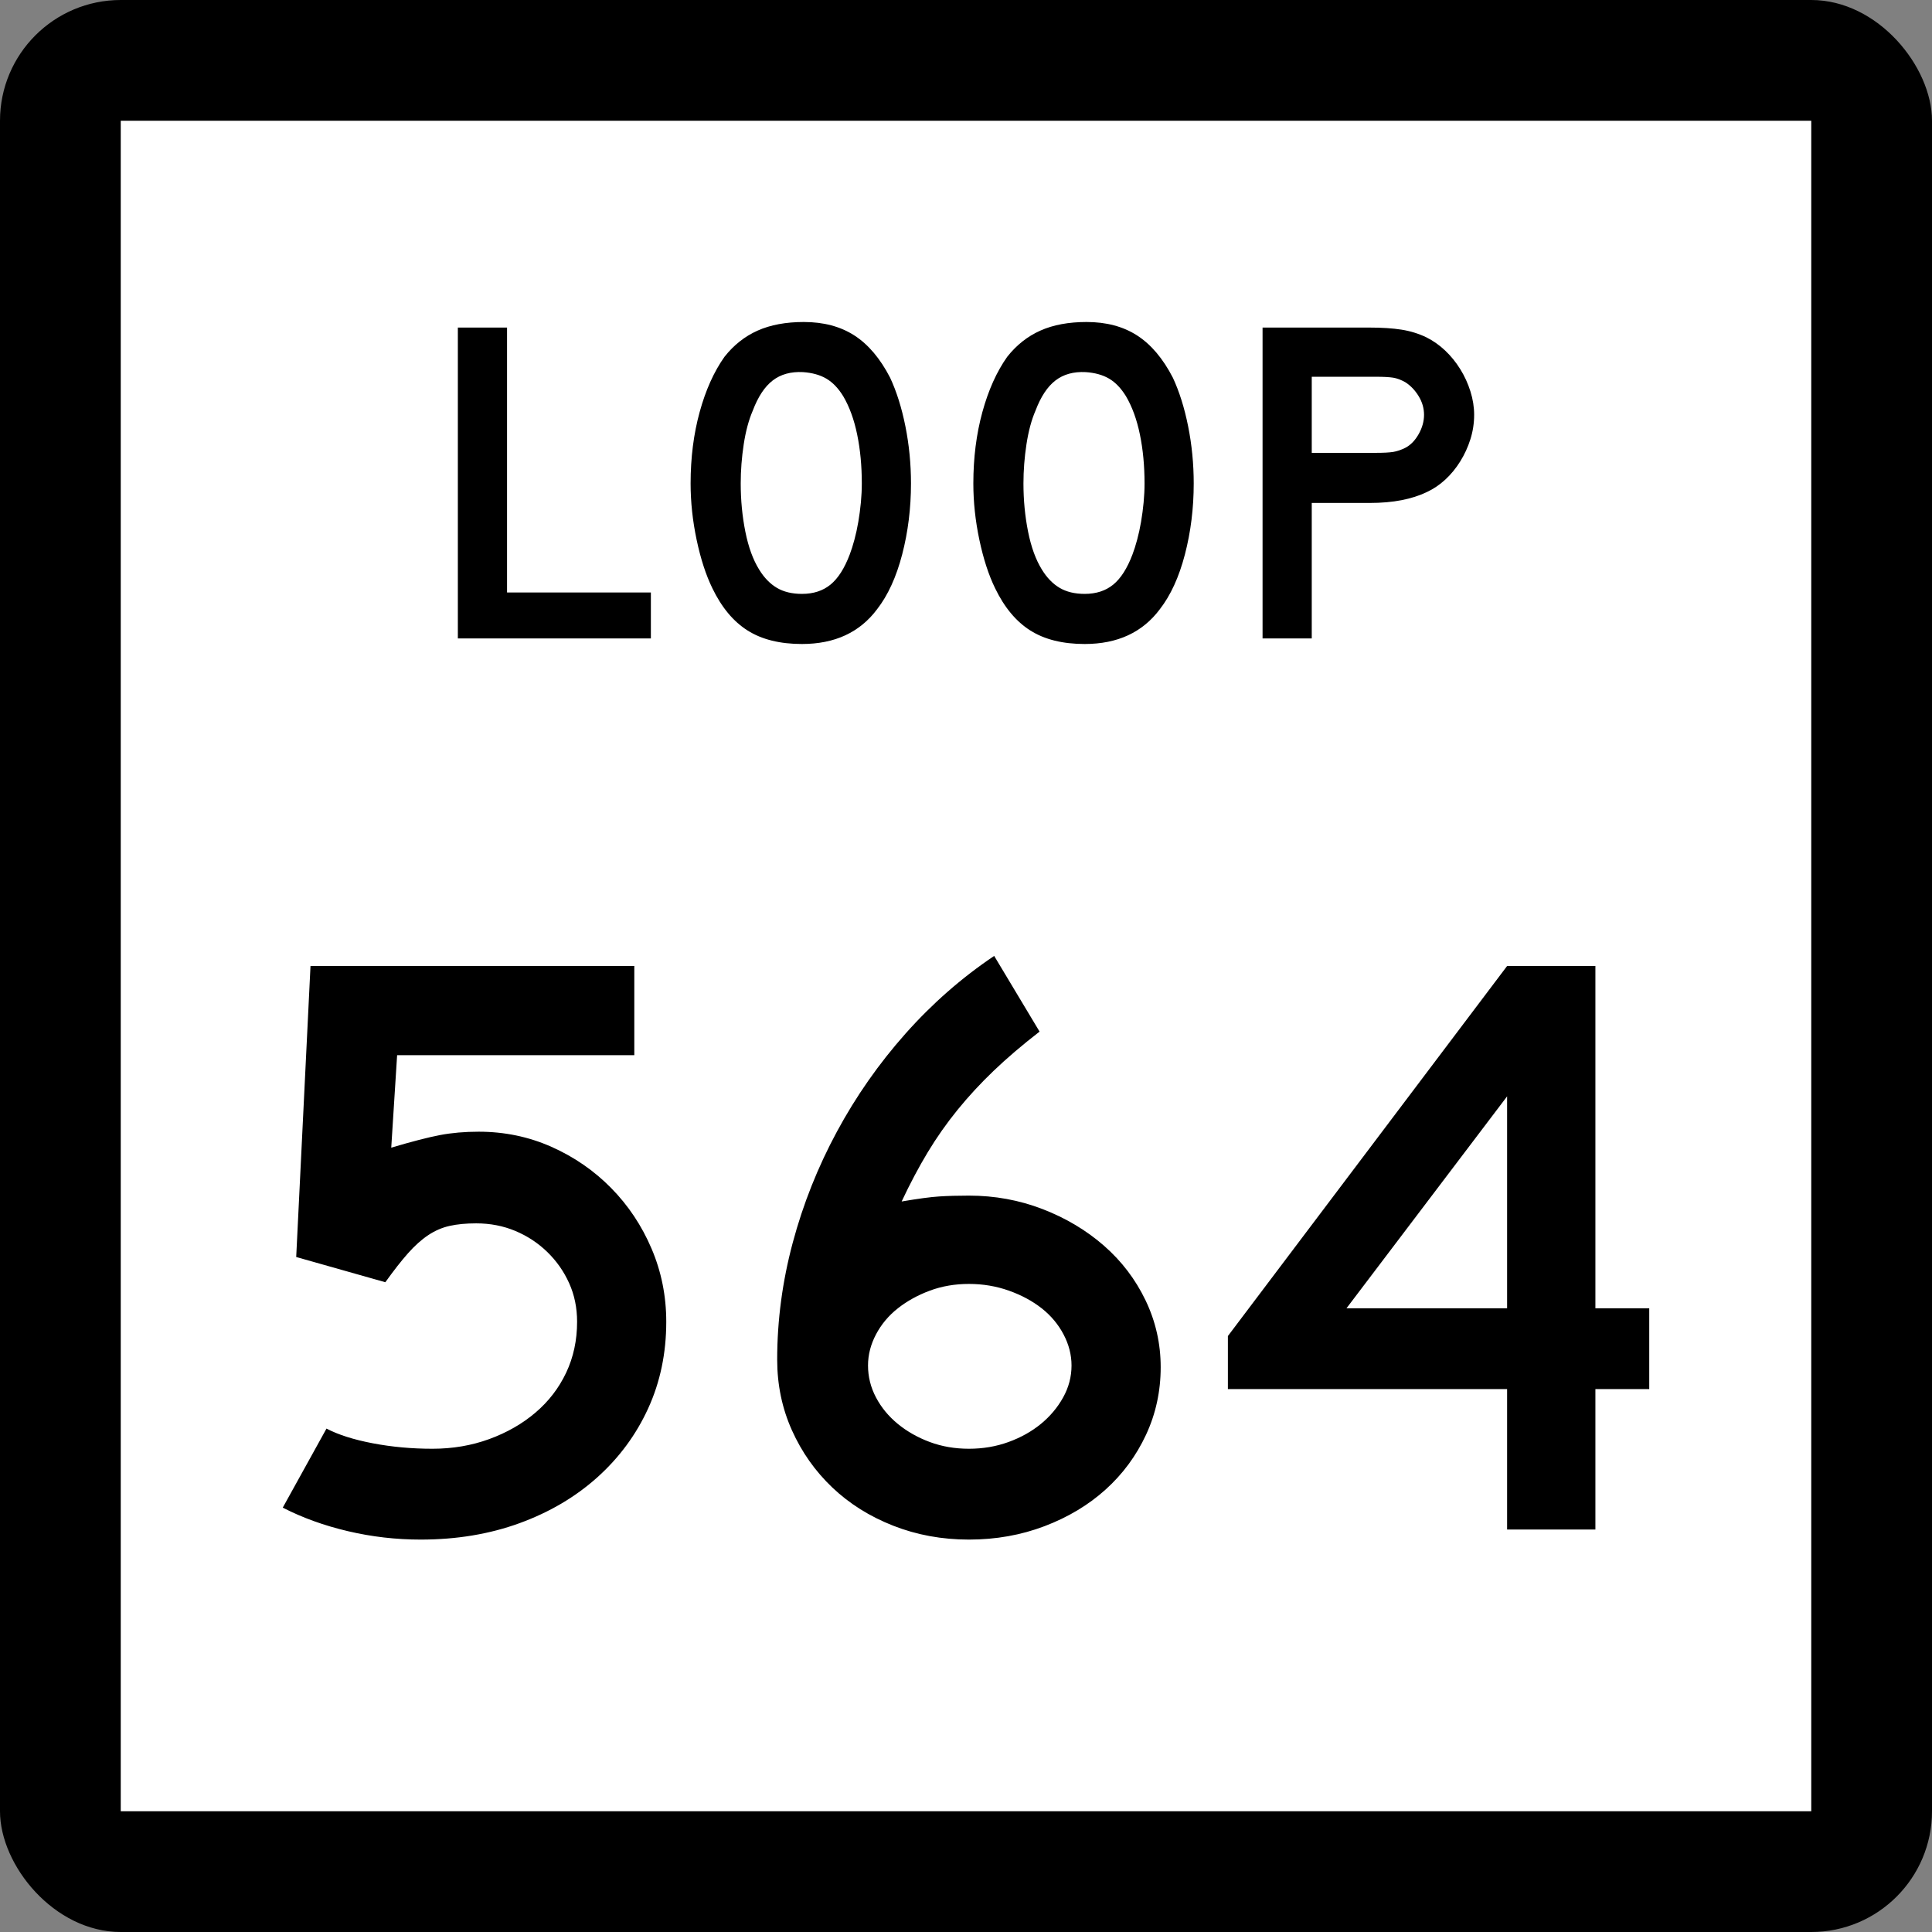 <?xml version="1.0" encoding="UTF-8" standalone="no"?>
<!-- Created with Inkscape (http://www.inkscape.org/) -->
<svg
   xmlns:dc="http://purl.org/dc/elements/1.1/"
   xmlns:cc="http://web.resource.org/cc/"
   xmlns:rdf="http://www.w3.org/1999/02/22-rdf-syntax-ns#"
   xmlns:svg="http://www.w3.org/2000/svg"
   xmlns="http://www.w3.org/2000/svg"
   xmlns:sodipodi="http://sodipodi.sourceforge.net/DTD/sodipodi-0.dtd"
   xmlns:inkscape="http://www.inkscape.org/namespaces/inkscape"
   width="384"
   height="384"
   id="svg2"
   sodipodi:version="0.32"
   inkscape:version="0.45.1"
   sodipodi:docbase="C:\Users\Emil\Desktop\Matté's Work\Pix\svg\tx"
   sodipodi:docname="Texas Loop 564.svg"
   inkscape:output_extension="org.inkscape.output.svg.inkscape"
   version="1.0">
  <rect width="100%" height="100%" fill="#808080" stroke="none"/>
  <defs
     id="defs4" />
  <sodipodi:namedview
     id="base"
     pagecolor="#ffffff"
     bordercolor="#666666"
     borderopacity="1.0"
     gridtolerance="10000"
     guidetolerance="10"
     objecttolerance="10"
     inkscape:pageopacity="0.0"
     inkscape:pageshadow="2"
     inkscape:zoom="0.98177083"
     inkscape:cx="192"
     inkscape:cy="192"
     inkscape:document-units="px"
     inkscape:current-layer="layer1"
     inkscape:window-width="765"
     inkscape:window-height="575"
     inkscape:window-x="309"
     inkscape:window-y="5"
     width="24in"
     height="24in"
     units="in" />
  <g
     inkscape:label="Layer 1"
     inkscape:groupmode="layer"
     id="layer1"
     transform="translate(-888,219.638)">
    <rect
       style="opacity:1;color:#000000;fill:#000000;fill-opacity:1;fill-rule:nonzero;stroke:none;stroke-width:1;stroke-linecap:butt;stroke-linejoin:miter;marker:none;marker-start:none;marker-mid:none;marker-end:none;stroke-miterlimit:4;stroke-dasharray:none;stroke-dashoffset:0;stroke-opacity:1;visibility:visible;display:inline;overflow:visible;enable-background:accumulate"
       id="rect2178"
       width="384"
       height="384"
       x="888"
       y="-219.638"
       ry="24"
       rx="24" />
    <rect
       style="opacity:1;color:#000000;fill:#ffffff;fill-opacity:1;fill-rule:nonzero;stroke:none;stroke-width:1;stroke-linecap:butt;stroke-linejoin:miter;marker:none;marker-start:none;marker-mid:none;marker-end:none;stroke-miterlimit:4;stroke-dasharray:none;stroke-dashoffset:0;stroke-opacity:1;visibility:visible;display:inline;overflow:visible;enable-background:accumulate"
       id="rect3152"
       width="336"
       height="336"
       x="912"
       y="-195.638" />
    <path
       style="font-size:167.161px;font-style:normal;font-weight:normal;writing-mode:lr-tb;fill:#000000;fill-opacity:1;stroke:none;stroke-width:1px;stroke-linecap:butt;stroke-linejoin:miter;stroke-opacity:1;font-family:Bitstream Vera Sans"
       d="M 1020.424,43.072 C 1020.424,49.313 1019.226,55.052 1016.83,60.291 C 1014.434,65.531 1011.063,70.1 1006.717,73.999 C 1002.37,77.898 997.216,80.934 991.255,83.107 C 985.293,85.28 978.746,86.367 971.614,86.367 C 966.71,86.367 961.89,85.81 957.155,84.696 C 952.419,83.583 948.101,82.022 944.2,80.016 L 952.892,64.304 C 955.232,65.528 958.296,66.502 962.085,67.227 C 965.874,67.951 969.829,68.313 973.951,68.313 C 977.964,68.313 981.725,67.673 985.235,66.393 C 988.745,65.112 991.81,63.357 994.43,61.128 C 997.05,58.899 999.084,56.252 1000.531,53.188 C 1001.978,50.124 1002.702,46.752 1002.702,43.072 C 1002.702,40.287 1002.173,37.724 1001.115,35.384 C 1000.058,33.044 998.61,30.983 996.772,29.199 C 994.933,27.415 992.816,26.022 990.42,25.018 C 988.024,24.015 985.432,23.513 982.643,23.513 C 980.64,23.513 978.886,23.681 977.381,24.016 C 975.876,24.351 974.455,24.964 973.117,25.855 C 971.778,26.746 970.441,27.944 969.105,29.449 C 967.768,30.954 966.263,32.876 964.59,35.216 L 946.873,30.201 L 949.714,-27.638 L 1014.073,-27.638 L 1014.073,-9.916 L 966.931,-9.916 L 965.763,8.469 C 969.885,7.245 973.116,6.41 975.456,5.965 C 977.795,5.519 980.36,5.297 983.149,5.296 C 988.274,5.297 993.093,6.299 997.606,8.304 C 1002.119,10.309 1006.075,13.039 1009.474,16.494 C 1012.873,19.949 1015.548,23.961 1017.498,28.531 C 1019.449,33.1 1020.424,37.947 1020.424,43.072 L 1020.424,43.072 z M 1118.696,52.101 C 1118.696,56.893 1117.721,61.378 1115.771,65.556 C 1113.82,69.734 1111.145,73.356 1107.746,76.422 C 1104.347,79.488 1100.308,81.912 1095.628,83.694 C 1090.948,85.476 1085.934,86.367 1080.584,86.367 C 1075.235,86.367 1070.219,85.448 1065.538,83.61 C 1060.856,81.772 1056.817,79.236 1053.419,76.004 C 1050.022,72.771 1047.348,68.982 1045.398,64.635 C 1043.447,60.289 1042.472,55.609 1042.472,50.596 C 1042.472,42.795 1043.503,35.049 1045.563,27.36 C 1047.624,19.67 1050.549,12.315 1054.338,5.294 C 1058.126,-1.727 1062.667,-8.219 1067.961,-14.18 C 1073.254,-20.142 1079.134,-25.296 1085.599,-29.643 L 1094.623,-14.599 C 1091.168,-11.922 1088.131,-9.331 1085.512,-6.824 C 1082.893,-4.318 1080.497,-1.727 1078.324,0.948 C 1076.151,3.622 1074.173,6.437 1072.391,9.39 C 1070.609,12.344 1068.882,15.603 1067.208,19.167 C 1070.443,18.613 1072.923,18.279 1074.649,18.167 C 1076.375,18.055 1078.353,17.999 1080.584,17.999 C 1085.709,17.999 1090.584,18.891 1095.21,20.674 C 1099.835,22.458 1103.902,24.882 1107.412,27.946 C 1110.922,31.011 1113.68,34.633 1115.687,38.812 C 1117.693,42.992 1118.696,47.422 1118.696,52.101 L 1118.696,52.101 z M 1100.974,51.765 C 1100.974,49.649 1100.445,47.588 1099.388,45.582 C 1098.33,43.575 1096.882,41.848 1095.044,40.399 C 1093.206,38.95 1091.033,37.78 1088.524,36.889 C 1086.016,35.998 1083.369,35.553 1080.584,35.553 C 1077.799,35.553 1075.208,35.998 1072.812,36.889 C 1070.416,37.78 1068.298,38.95 1066.458,40.399 C 1064.619,41.848 1063.17,43.575 1062.112,45.582 C 1061.054,47.588 1060.526,49.649 1060.526,51.765 C 1060.526,53.996 1061.054,56.114 1062.112,58.118 C 1063.17,60.123 1064.619,61.878 1066.458,63.383 C 1068.298,64.888 1070.416,66.086 1072.812,66.977 C 1075.208,67.868 1077.799,68.313 1080.584,68.313 C 1083.369,68.313 1085.988,67.868 1088.44,66.977 C 1090.892,66.086 1093.037,64.888 1094.876,63.383 C 1096.714,61.878 1098.19,60.123 1099.303,58.118 C 1100.417,56.114 1100.974,53.996 1100.974,51.765 L 1100.974,51.765 z M 1205.098,56.448 L 1205.098,84.362 L 1187.549,84.362 L 1187.549,56.448 L 1132.052,56.448 L 1132.052,45.913 L 1187.549,-27.638 L 1205.098,-27.638 L 1205.098,40.399 L 1215.8,40.399 L 1215.8,56.448 L 1205.098,56.448 z M 1187.549,-1.728 L 1155.62,40.399 L 1187.549,40.399 L 1187.549,-1.728 z "
       id="Number" />
    <path
       style="font-size:92.219px;font-style:normal;font-weight:normal;writing-mode:lr-tb;fill:#000000;fill-opacity:1;stroke:none;stroke-width:1px;stroke-linecap:butt;stroke-linejoin:miter;stroke-opacity:1;font-family:Bitstream Vera Sans"
       d="M 979.002,-92.744 L 979.002,-154.532 L 988.779,-154.532 L 988.779,-101.873 L 1017.366,-101.873 L 1017.366,-92.744 L 979.002,-92.744 z M 1069.065,-123.546 C 1069.065,-118.627 1068.481,-113.923 1067.313,-109.435 C 1066.145,-104.948 1064.485,-101.32 1062.333,-98.553 C 1058.89,-93.943 1053.911,-91.638 1047.395,-91.638 C 1043.029,-91.638 1039.432,-92.529 1036.605,-94.311 C 1033.777,-96.094 1031.441,-98.891 1029.597,-102.704 C 1028.306,-105.347 1027.261,-108.559 1026.462,-112.34 C 1025.663,-116.12 1025.263,-119.856 1025.263,-123.546 C 1025.263,-128.648 1025.863,-133.381 1027.062,-137.746 C 1028.26,-142.111 1029.905,-145.769 1031.995,-148.72 C 1033.839,-151.056 1036.037,-152.793 1038.589,-153.931 C 1041.14,-155.069 1044.199,-155.638 1047.764,-155.638 C 1051.698,-155.638 1055.048,-154.746 1057.815,-152.963 C 1060.581,-151.179 1062.948,-148.382 1064.917,-144.572 C 1066.207,-141.805 1067.222,-138.577 1067.959,-134.888 C 1068.696,-131.199 1069.065,-127.419 1069.065,-123.546 L 1069.065,-123.546 z M 1059.291,-123.546 C 1059.291,-127.049 1058.984,-130.292 1058.369,-133.274 C 1057.755,-136.256 1056.832,-138.792 1055.601,-140.882 C 1054.618,-142.481 1053.497,-143.649 1052.237,-144.386 C 1050.977,-145.124 1049.425,-145.554 1047.581,-145.678 C 1045.183,-145.8 1043.185,-145.246 1041.586,-144.018 C 1039.988,-142.789 1038.666,-140.79 1037.621,-138.023 C 1036.822,-136.179 1036.222,-133.95 1035.822,-131.338 C 1035.423,-128.725 1035.223,-126.128 1035.223,-123.546 C 1035.223,-120.225 1035.53,-117.028 1036.145,-113.954 C 1036.759,-110.88 1037.681,-108.359 1038.91,-106.393 C 1039.895,-104.795 1041.063,-103.596 1042.415,-102.797 C 1043.767,-101.997 1045.427,-101.598 1047.395,-101.598 C 1049.669,-101.598 1051.559,-102.212 1053.066,-103.441 C 1054.572,-104.67 1055.848,-106.668 1056.893,-109.435 C 1057.201,-110.235 1057.508,-111.203 1057.816,-112.34 C 1058.124,-113.477 1058.385,-114.676 1058.6,-115.936 C 1058.815,-117.197 1058.984,-118.473 1059.107,-119.764 C 1059.229,-121.055 1059.291,-122.316 1059.291,-123.546 L 1059.291,-123.546 z M 1125.261,-123.546 C 1125.261,-118.627 1124.677,-113.923 1123.509,-109.435 C 1122.341,-104.948 1120.681,-101.32 1118.529,-98.553 C 1115.086,-93.943 1110.107,-91.638 1103.591,-91.638 C 1099.225,-91.638 1095.628,-92.529 1092.801,-94.311 C 1089.973,-96.094 1087.638,-98.891 1085.793,-102.704 C 1084.502,-105.347 1083.457,-108.559 1082.658,-112.34 C 1081.859,-116.12 1081.459,-119.856 1081.459,-123.546 C 1081.459,-128.648 1082.059,-133.381 1083.257,-137.746 C 1084.456,-142.111 1086.101,-145.769 1088.191,-148.72 C 1090.035,-151.056 1092.233,-152.793 1094.785,-153.931 C 1097.336,-155.069 1100.395,-155.638 1103.959,-155.638 C 1107.894,-155.638 1111.244,-154.746 1114.011,-152.963 C 1116.777,-151.179 1119.145,-148.382 1121.113,-144.572 C 1122.403,-141.805 1123.418,-138.577 1124.155,-134.888 C 1124.892,-131.199 1125.261,-127.419 1125.261,-123.546 L 1125.261,-123.546 z M 1115.487,-123.546 C 1115.487,-127.049 1115.18,-130.292 1114.565,-133.274 C 1113.951,-136.256 1113.028,-138.792 1111.797,-140.882 C 1110.814,-142.481 1109.693,-143.649 1108.433,-144.386 C 1107.173,-145.124 1105.621,-145.554 1103.777,-145.678 C 1101.379,-145.8 1099.381,-145.246 1097.782,-144.018 C 1096.184,-142.789 1094.862,-140.79 1093.817,-138.023 C 1093.017,-136.179 1092.418,-133.95 1092.018,-131.338 C 1091.619,-128.725 1091.419,-126.128 1091.419,-123.546 C 1091.419,-120.225 1091.726,-117.028 1092.341,-113.954 C 1092.955,-110.88 1093.877,-108.359 1095.106,-106.393 C 1096.091,-104.795 1097.259,-103.596 1098.611,-102.797 C 1099.963,-101.997 1101.623,-101.598 1103.591,-101.598 C 1105.865,-101.598 1107.755,-102.212 1109.262,-103.441 C 1110.768,-104.67 1112.044,-106.668 1113.089,-109.435 C 1113.397,-110.235 1113.704,-111.203 1114.012,-112.34 C 1114.32,-113.477 1114.581,-114.676 1114.796,-115.936 C 1115.011,-117.197 1115.18,-118.473 1115.303,-119.764 C 1115.425,-121.055 1115.487,-122.316 1115.487,-123.546 L 1115.487,-123.546 z M 1180.998,-137.193 C 1180.998,-135.532 1180.752,-133.918 1180.259,-132.351 C 1179.767,-130.783 1179.091,-129.308 1178.23,-127.925 C 1177.37,-126.543 1176.371,-125.329 1175.233,-124.284 C 1174.095,-123.239 1172.851,-122.408 1171.5,-121.793 C 1170.085,-121.116 1168.44,-120.593 1166.565,-120.224 C 1164.69,-119.855 1162.553,-119.671 1160.155,-119.671 L 1148.721,-119.671 L 1148.721,-92.744 L 1138.944,-92.744 L 1138.944,-154.532 L 1160.155,-154.532 C 1162.677,-154.532 1164.813,-154.393 1166.565,-154.117 C 1168.316,-153.84 1169.961,-153.332 1171.5,-152.593 C 1172.851,-151.917 1174.095,-151.042 1175.233,-149.966 C 1176.371,-148.89 1177.37,-147.66 1178.23,-146.277 C 1179.091,-144.895 1179.767,-143.419 1180.259,-141.851 C 1180.752,-140.282 1180.998,-138.729 1180.998,-137.193 L 1180.998,-137.193 z M 1171.038,-137.193 C 1171.038,-138.484 1170.685,-139.713 1169.977,-140.881 C 1169.27,-142.049 1168.394,-142.972 1167.349,-143.649 C 1166.488,-144.14 1165.673,-144.448 1164.905,-144.571 C 1164.136,-144.693 1162.984,-144.755 1161.447,-144.755 L 1148.721,-144.755 L 1148.721,-129.631 L 1161.447,-129.631 C 1162.984,-129.631 1164.136,-129.692 1164.905,-129.815 C 1165.673,-129.938 1166.488,-130.215 1167.349,-130.647 C 1168.394,-131.2 1169.27,-132.107 1169.977,-133.367 C 1170.685,-134.627 1171.038,-135.902 1171.038,-137.193 L 1171.038,-137.193 z "
       id="Loop" />
  </g>
</svg>
